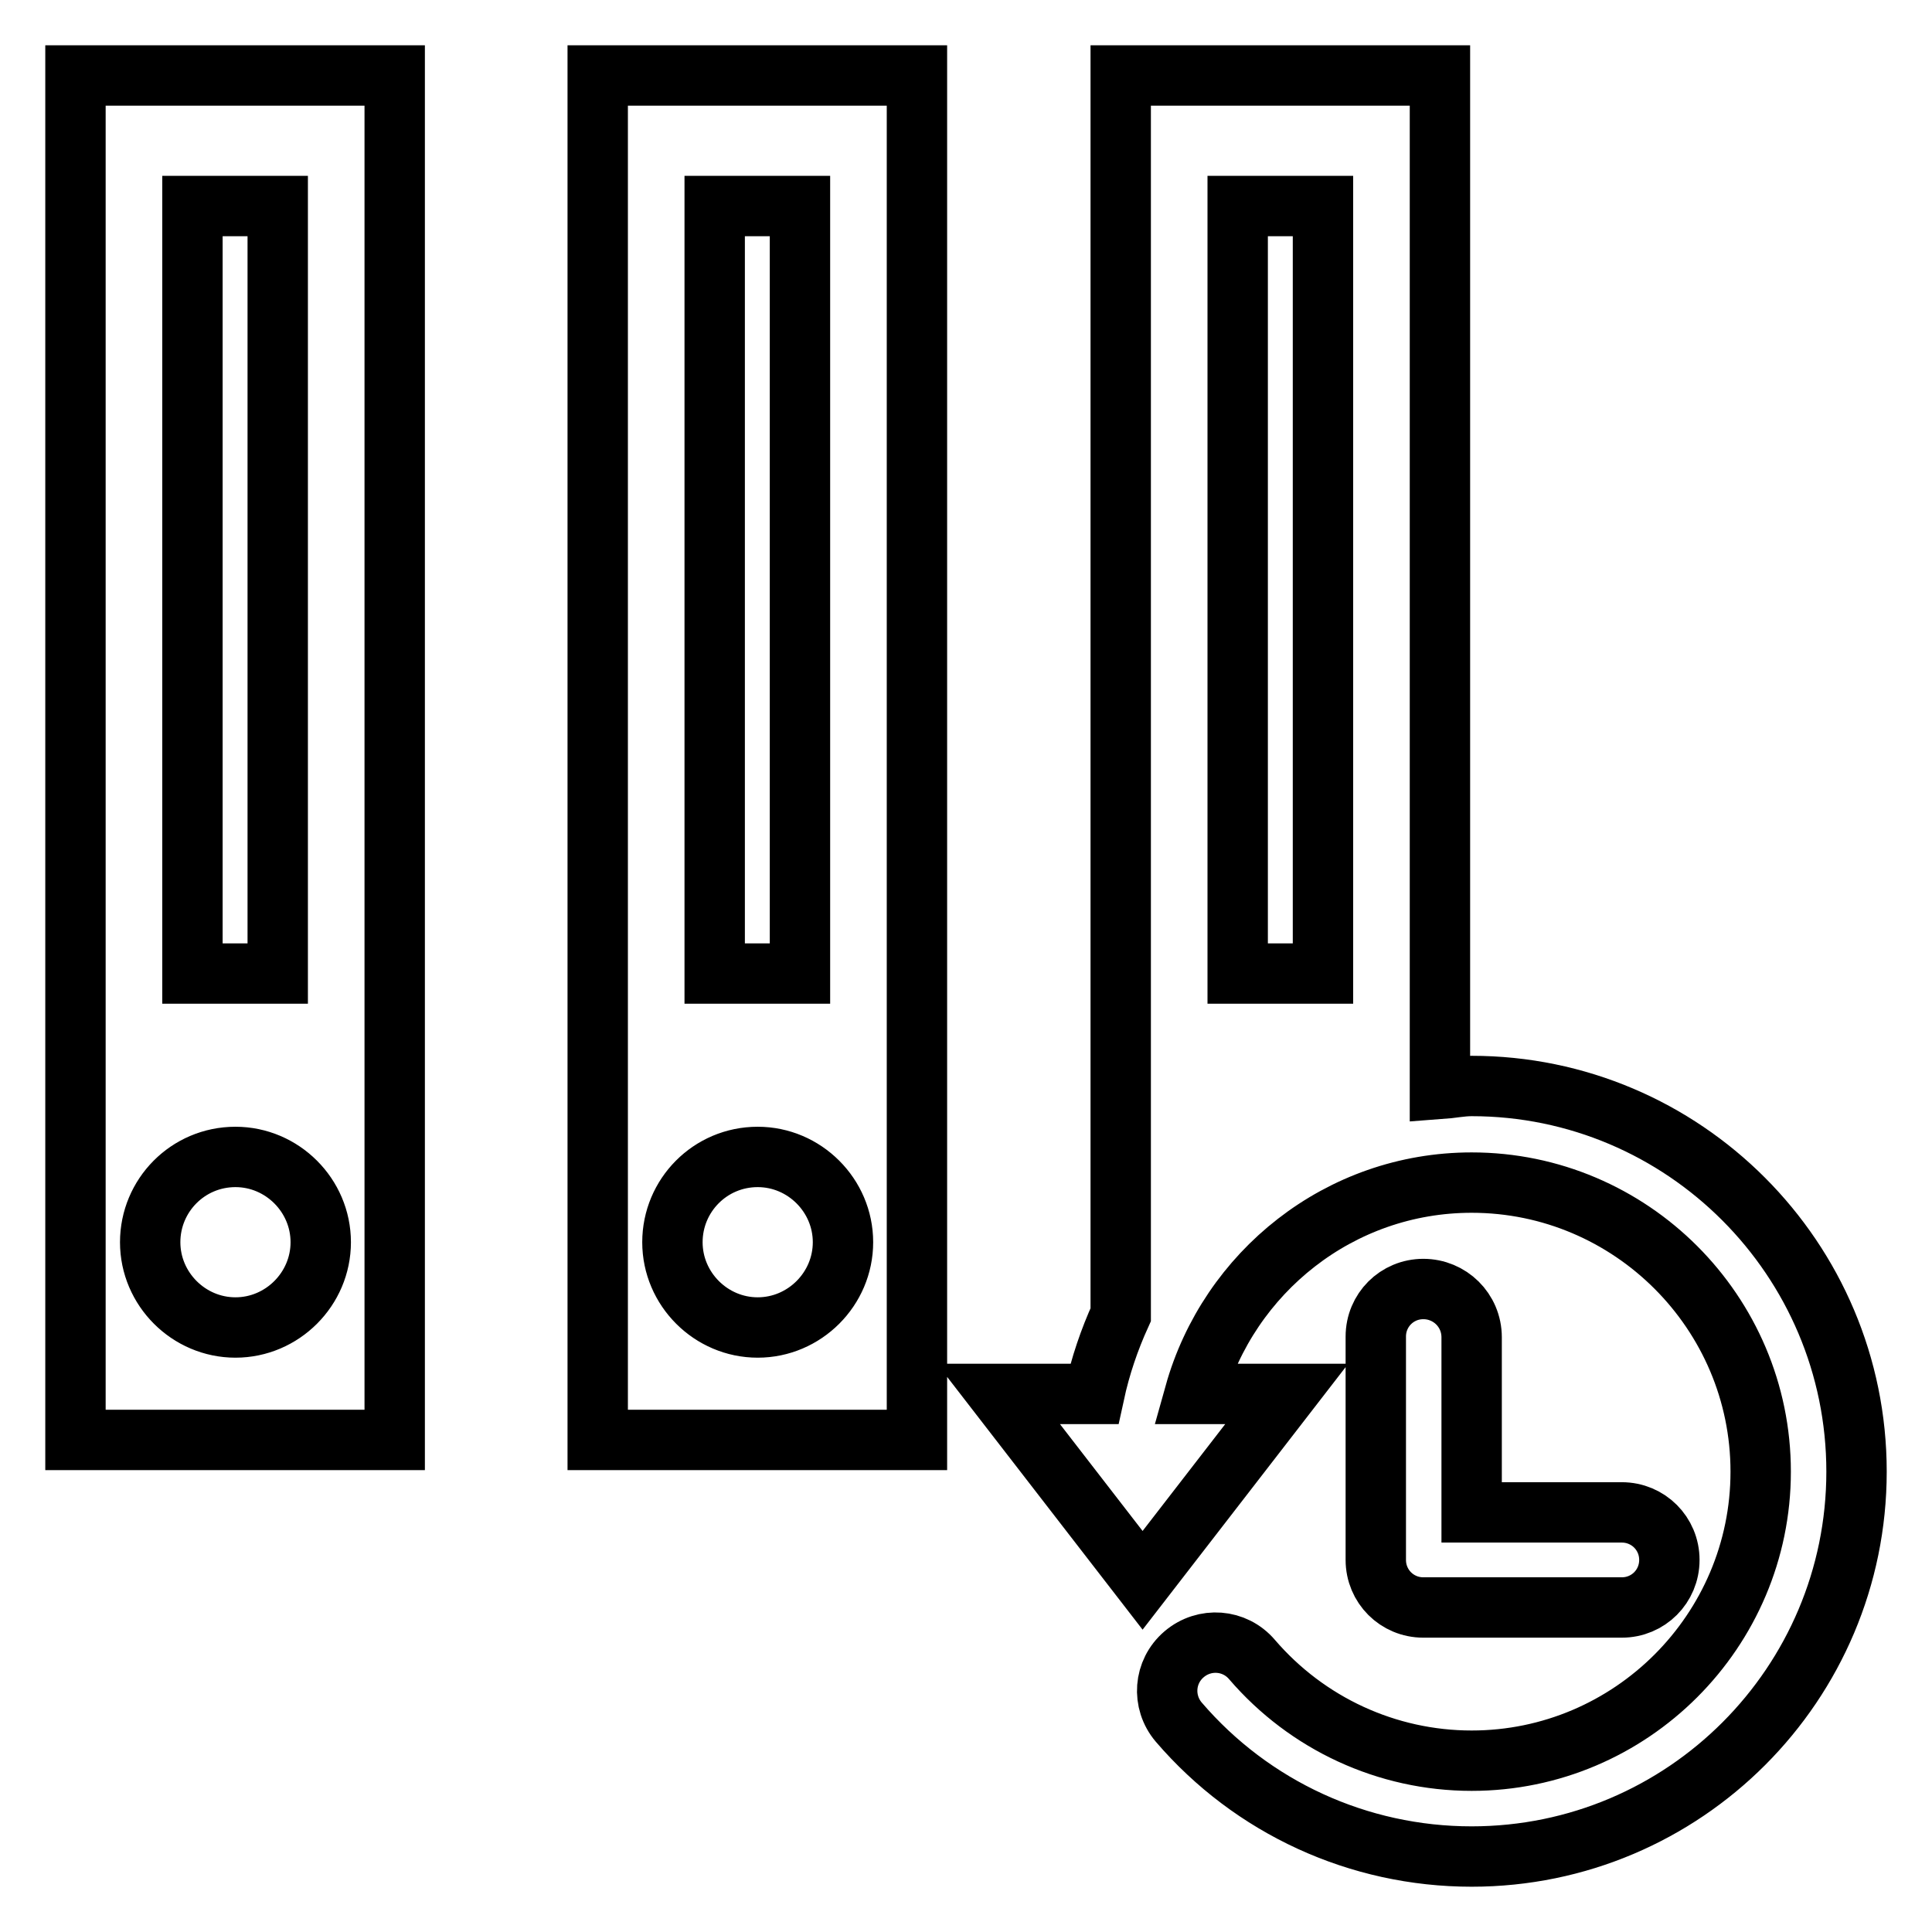<?xml version="1.0" encoding="utf-8"?>
<!-- Svg Vector Icons : http://www.onlinewebfonts.com/icon -->
<!DOCTYPE svg PUBLIC "-//W3C//DTD SVG 1.1//EN" "http://www.w3.org/Graphics/SVG/1.1/DTD/svg11.dtd">
<svg version="1.1" xmlns="http://www.w3.org/2000/svg" xmlns:xlink="http://www.w3.org/1999/xlink" x="0px" y="0px" viewBox="0 0 256 256" enable-background="new 0 0 256 256" xml:space="preserve">
<g> <path stroke-width="8" fill-opacity="0" stroke="#000000"  d="M79.2,190.8h42.3V10H79.2V190.8z M94.7,27.3H106V129H94.7V27.3z M100.4,153.3c6.2,0,11.3,5.1,11.3,11.3 c0,6.2-5.1,11.3-11.3,11.3c-6.2,0-11.3-5.1-11.3-11.3C89.1,158.4,94.1,153.3,100.4,153.3z M10,190.8h42.3V10H10V190.8z M25.5,27.3 h11.3V129H25.5V27.3z M31.2,153.3c6.2,0,11.3,5.1,11.3,11.3c0,6.2-5.1,11.3-11.3,11.3s-11.3-5.1-11.3-11.3 C19.9,158.4,24.9,153.3,31.2,153.3z M188.6,170.8c-3.5,0-6.3,2.8-6.3,6.3v29.6c0,3.5,2.8,6.3,6.3,6.3h26.3c3.5,0,6.3-2.8,6.3-6.3 c0-3.5-2.8-6.3-6.3-6.3H195v-23.2C195,173.6,192.1,170.8,188.6,170.8z M195,143.9c-1.4,0-2.8,0.3-4.2,0.4V10h-42.3v164.2 c-1.5,3.3-2.7,6.8-3.5,10.5h-12.7l19.1,24.7l19.1-24.7h-12.2c4.5-16.1,19.2-28,36.7-28c21.1,0,38.3,17.2,38.3,38.3 c0,21.1-17.2,38.3-38.3,38.3c-11.2,0-21.8-4.9-29.1-13.4c-2.3-2.7-6.3-3-9-0.7c-2.7,2.3-3,6.3-0.7,9C165.9,239.5,180,246,195,246 c28.2,0,51-22.9,51-51C246,166.8,223.1,143.9,195,143.9z M164,27.3h11.3V129H164V27.3z"/></g>
</svg>